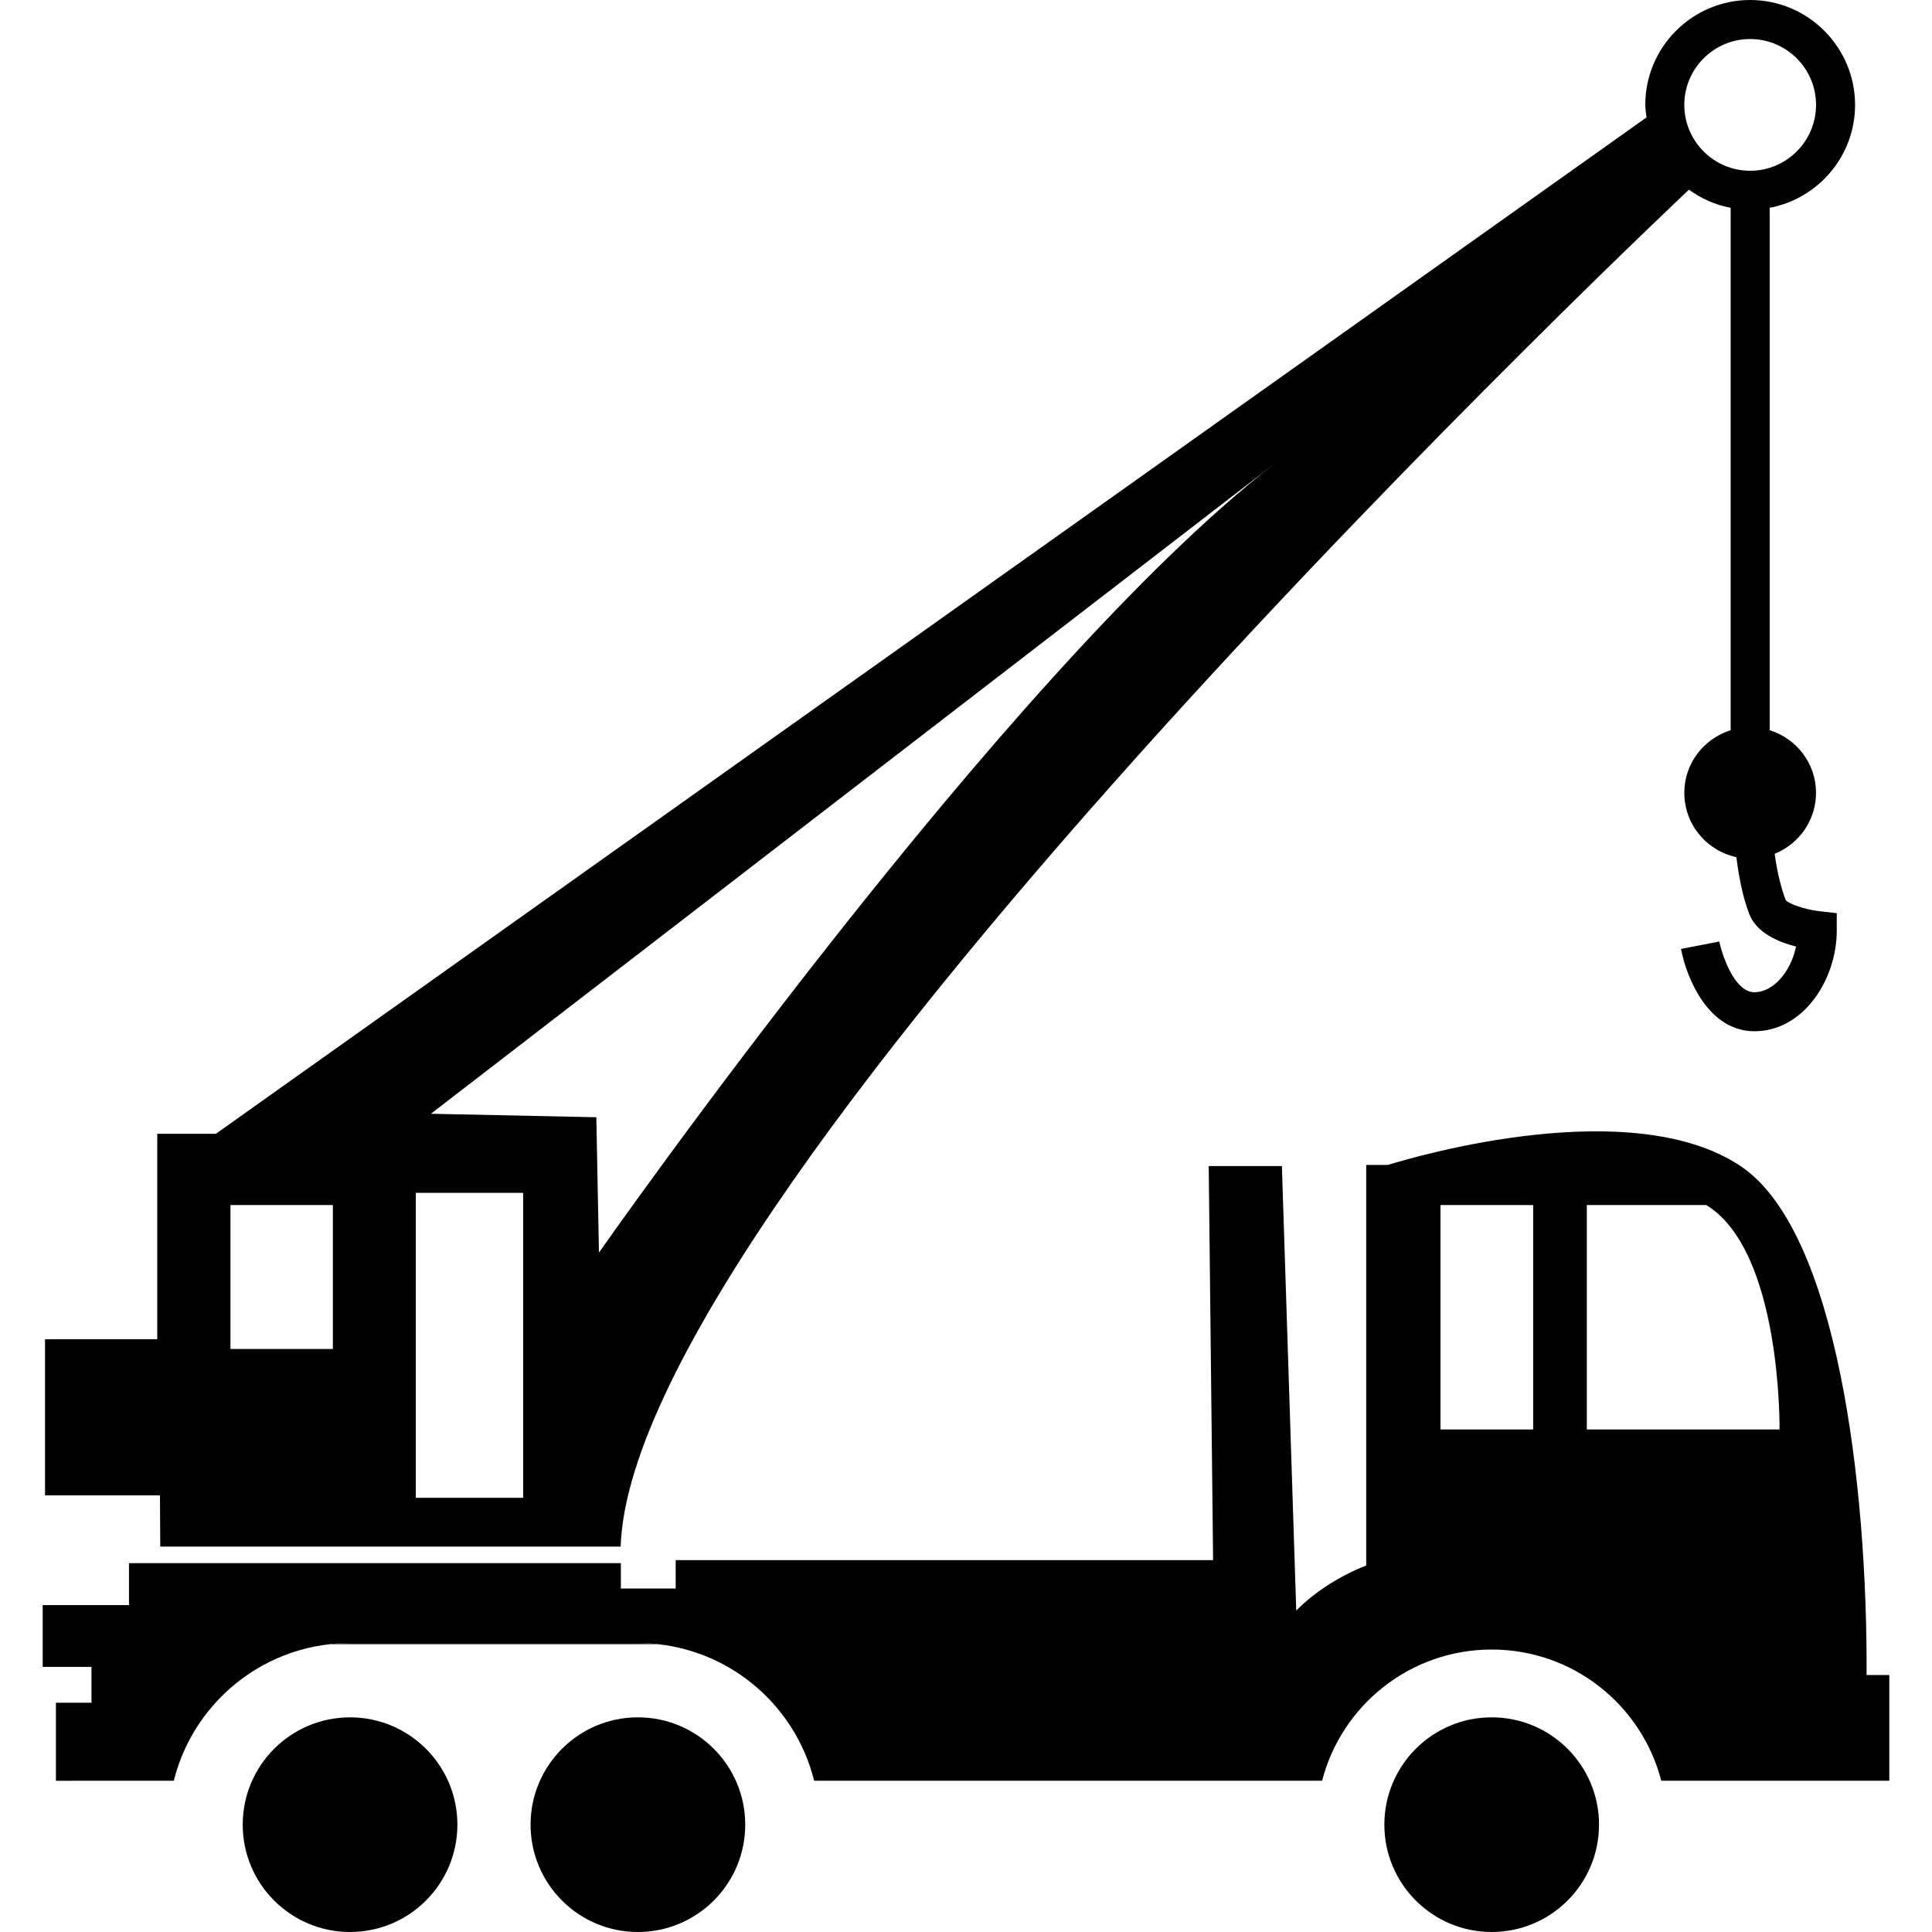 <?xml version="1.0" encoding="iso-8859-1"?>
<!-- Generator: Adobe Illustrator 16.0.0, SVG Export Plug-In . SVG Version: 6.00 Build 0)  -->
<!DOCTYPE svg PUBLIC "-//W3C//DTD SVG 1.1//EN" "http://www.w3.org/Graphics/SVG/1.1/DTD/svg11.dtd">
<svg version="1.1" id="Capa_1" xmlns="http://www.w3.org/2000/svg" xmlns:xlink="http://www.w3.org/1999/xlink" x="0px" y="0px"
	 width="793.146px" height="793.146px" viewBox="0 0 793.146 793.146" style="enable-background:new 0 0 793.146 793.146;"
	 xml:space="preserve">
<g>
	<path d="M143.707,705.021c-24.332,0-44.063,19.729-44.063,44.062s19.731,44.062,44.063,44.062
		c24.327-0.002,44.066-19.729,44.066-44.062S168.034,705.021,143.707,705.021z"/>
	<path d="M261.878,705.021c-24.334,0-44.064,19.729-44.064,44.062s19.73,44.062,44.064,44.062
		c24.329-0.002,44.062-19.729,44.062-44.062S286.208,705.021,261.878,705.021z"/>
	<path d="M612.381,705.02c-24.332,0-44.061,19.729-44.061,44.062s19.729,44.064,44.061,44.064c24.33,0,44.066-19.73,44.066-44.064
		S636.711,705.02,612.381,705.02z"/>
	<path d="M143.708,674.52c-2.745,0-5.45,0.166-8.117,0.455h134.404c-2.667-0.289-5.373-0.455-8.117-0.455H143.708z"/>
	<path d="M733.08,369.486c-1.584-4.148-3.383-10.52-4.523-18.972c9.938-4.005,16.98-13.707,16.98-25.05
		c0-12.109-8.047-22.25-19.027-25.691V85.314c19.916-3.773,35.053-21.25,35.053-42.252C761.562,19.327,742.248,0,718.498,0
		c-23.754,0-43.061,19.326-43.061,43.062c0,1.754,0.312,3.443,0.512,5.134L88.628,465.453H64.556v84.344H18.49v59.082v5.01h47.178
		l0.122,21.027h189c5.006-149.215,438.576-557.053,438.576-557.053c5.008,3.644,10.795,6.26,17.123,7.451v214.465
		c-10.988,3.441-19.031,13.58-19.031,25.689c0,12.977,9.172,23.803,21.373,26.412c1.08,8.482,2.666,16.463,5.291,23.35
		c3.004,7.79,12.111,11.562,19.215,13.361c-2.188,10.421-9.354,18.747-17.09,18.747c-8.557,0-13.551-16.413-14.426-20.812
		l-15.725,3.049c2.426,12.55,11.5,33.784,30.146,33.784c20.221,0,33.805-21.359,33.805-41.309v-7.168l-7.119-0.802
		C741.186,373.443,734.172,371.037,733.08,369.486z M136.659,553.801H94.598v-59.088h42.061V553.801z M214.772,614.889h-44.066
		V489.707h44.066V614.889z M245.889,514.232l-1.075-55.568l-67.921-1.428l346.482-266.987
		C413.338,275.04,245.889,514.232,245.889,514.232z M718.496,70.101c-14.914,0-27.039-12.125-27.039-27.039
		c0-14.909,12.125-27.039,27.039-27.039c14.912,0,27.043,12.13,27.043,27.039C745.539,57.976,733.408,70.101,718.496,70.101z"/>
	<path d="M766.289,687.65c0.395-77.361-11.9-182.373-51.758-208.957c-44.645-29.764-132.461-4.248-144.752-0.459h-8.906v164.439
		c-12.225,4.885-21.58,11.398-28.727,18.477l-5.889-182.457h-30.043l1.799,161.793H277.386v7.238v4.422h-22.498v-10.42H52.957
		v17.227H17.525v16.021v9.34h20.029v14.705H22.957v32.039H56.29h14.667h0.396c3.205-12.904,9.777-24.473,18.718-33.74
		c11.791-12.219,27.711-20.414,45.521-22.344c2.667-0.289,5.373-0.453,8.117-0.453h118.169c2.745,0,5.45,0.164,8.117,0.453
		c31.313,3.395,56.809,26.164,64.239,56.084h15.77h27.62h165.14c8-30.984,36.139-53.873,69.621-53.873s61.619,22.889,69.619,53.873
		h67.617h14.982h11.018V703.99v-16.34H766.289L766.289,687.65z M629.406,586.85h-38.053v-92.133h38.053V586.85z M730.557,586.85
		h-79.117v-92.133h49.07C731.555,513.744,730.557,586.85,730.557,586.85z"/>
</g>
<g>
</g>
<g>
</g>
<g>
</g>
<g>
</g>
<g>
</g>
<g>
</g>
<g>
</g>
<g>
</g>
<g>
</g>
<g>
</g>
<g>
</g>
<g>
</g>
<g>
</g>
<g>
</g>
<g>
</g>
</svg>
